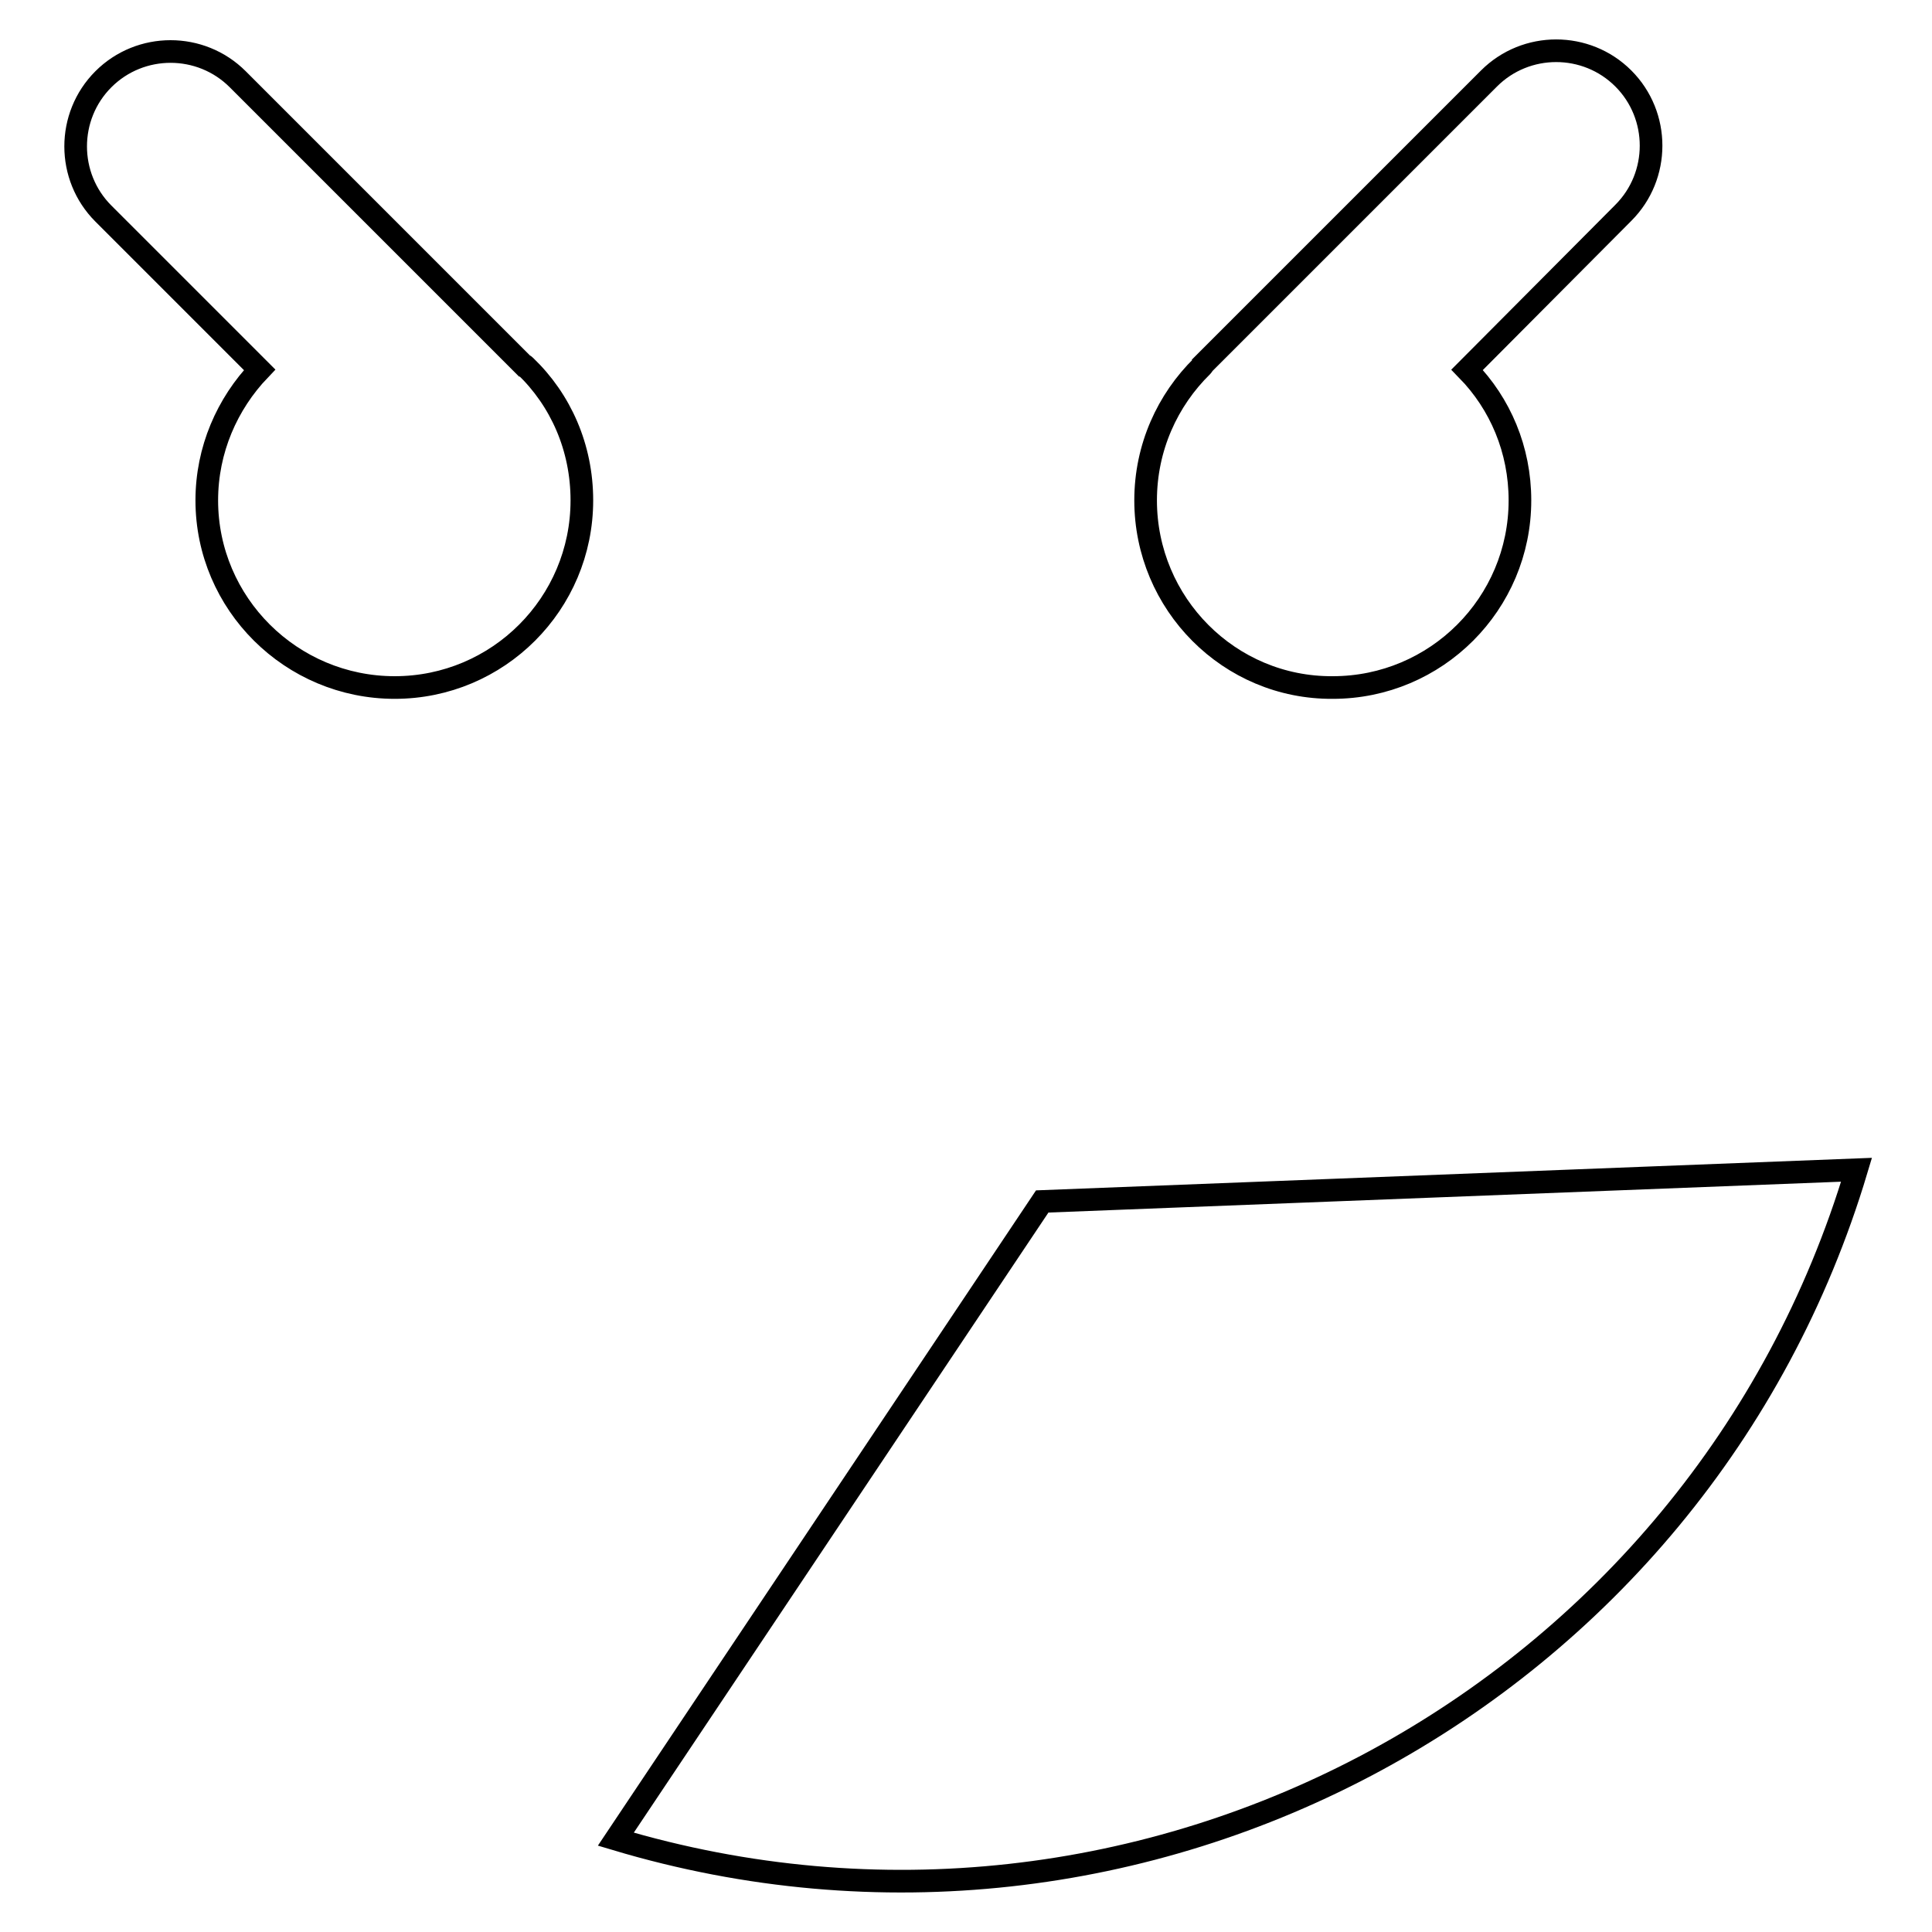 <?xml version="1.0" encoding="utf-8"?>
<!-- Svg Vector Icons : http://www.onlinewebfonts.com/icon -->
<!DOCTYPE svg PUBLIC "-//W3C//DTD SVG 1.1//EN" "http://www.w3.org/Graphics/SVG/1.1/DTD/svg11.dtd">
<svg version="1.1" xmlns="http://www.w3.org/2000/svg" xmlns:xlink="http://www.w3.org/1999/xlink" x="0px" y="0px" viewBox="0 0 256 256" enable-background="new 0 0 256 256" xml:space="preserve">
<g><g><g><path stroke-width="3" fill-opacity="0" stroke="#000000"  d="M69.6,48.5c4.7,4.5,7.5,10.8,7.5,17.8c0,13.7-11.1,24.8-24.8,24.8c-13.7,0-24.9-11.1-24.9-24.8c0-6.7,2.7-12.8,7-17.3L13.7,28.3c-4.9-4.9-4.9-12.9,0-17.8c4.9-4.9,12.9-4.9,17.8,0l37.9,37.9C69.5,48.4,69.5,48.4,69.6,48.5z M151.8,66.3c0-7,2.9-13.3,7.5-17.8c0,0,0.1-0.1,0.1-0.2l37.9-37.9c4.9-4.9,12.9-4.9,17.8,0c4.9,4.9,4.9,12.9,0,17.8L194.4,49c4.4,4.5,7,10.6,7,17.3c0,13.7-11.1,24.8-24.8,24.8C162.9,91.2,151.8,80,151.8,66.3z M138.1,159.2L246,155c-20.9,69.8-94.6,109.6-164.4,88.7L138.1,159.2z"/></g><g></g><g></g><g></g><g></g><g></g><g></g><g></g><g></g><g></g><g></g><g></g><g></g><g></g><g></g><g></g></g></g>
</svg>
